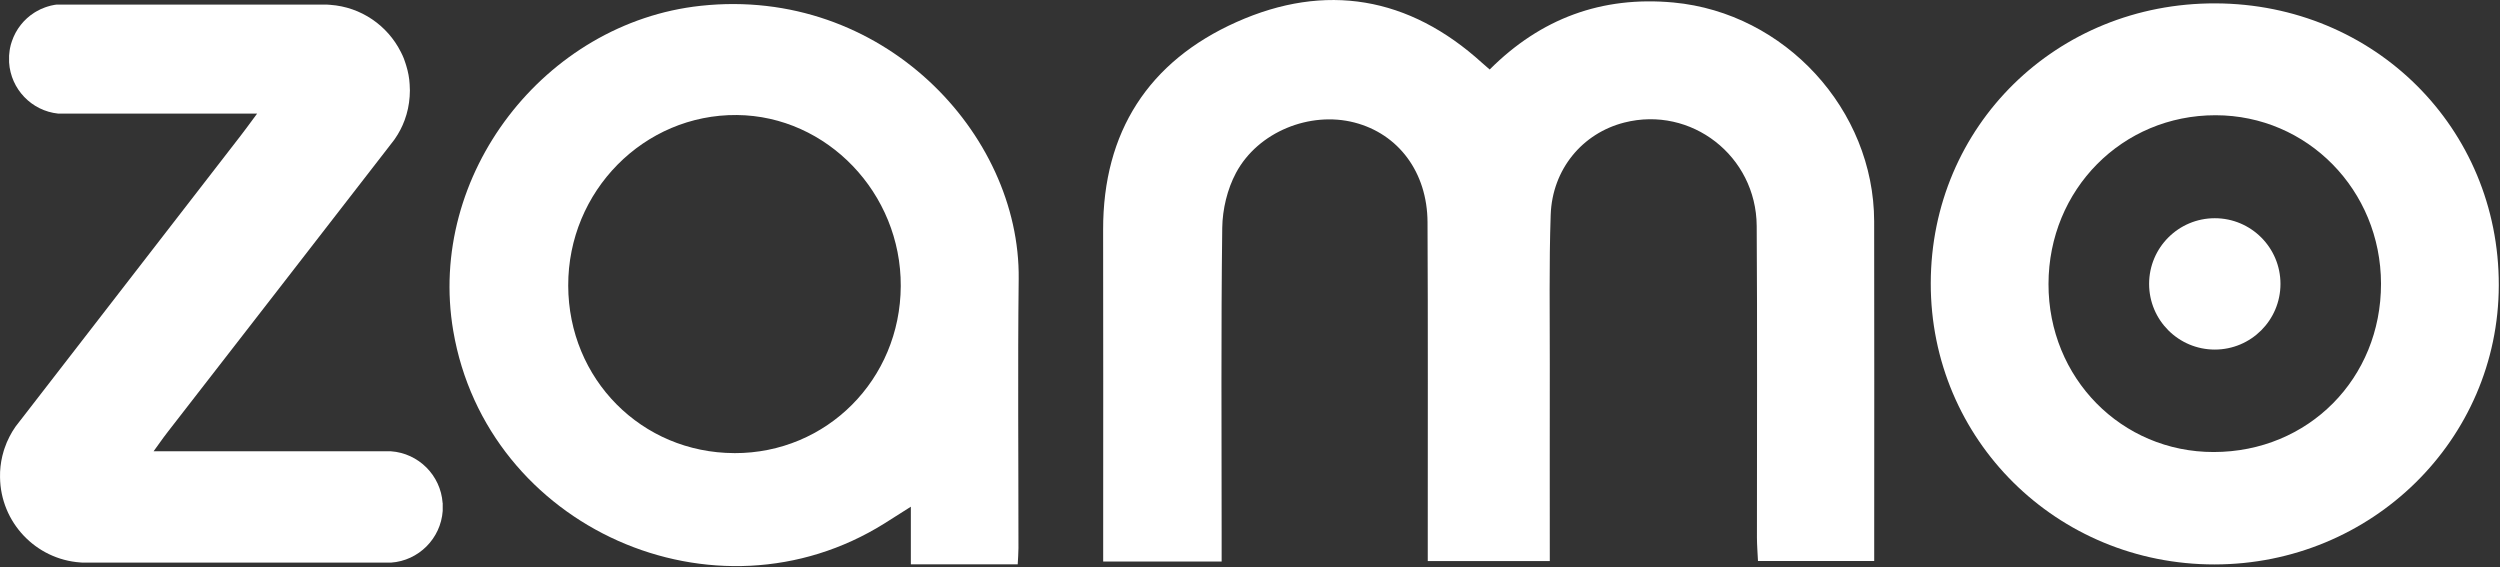 <svg xmlns="http://www.w3.org/2000/svg" width="1485" height="337" viewBox="0 0 1485 337" fill="none"><rect x="0" y="0" width="1485" height="337" fill="#333333" stroke="none"/><g clip-path="url(#clip0_2303_3957)"><path d="M725.639 333.567H655.288C655.288 328.341 655.288 323.664 655.288 318.988C655.288 258.162 655.382 197.337 655.256 136.511C655.146 78.322 682.264 36.438 734.474 13.102C787.296 -10.5 836.948 -2.073 880.355 37.348C881.61 38.493 882.929 39.592 884.874 41.287C915.146 10.999 951.444 -2.481 994.066 1.49C1060.23 7.673 1113.1 65.124 1113.25 131.427C1113.39 194.01 1113.28 256.609 1113.28 319.192V333.221H1044.24C1044.03 328.639 1043.64 323.994 1043.62 319.349C1043.58 257.644 1043.89 195.924 1043.48 134.22C1043.2 92.555 1004.47 62.708 964.83 72.798C939.957 79.122 922.035 100.543 921.109 127.645C920.105 157.147 920.623 186.697 920.576 216.231C920.513 254.961 920.576 293.707 920.576 333.284H848.09C848.09 327.902 848.09 323.147 848.09 318.392C848.075 256.248 848.263 194.088 847.949 131.945C847.808 102.269 830.624 79.499 804.496 72.767C778.194 65.987 747.326 78.181 734.191 102.677C729.028 112.313 726.157 124.318 726.015 135.287C725.247 196.113 725.655 256.938 725.655 317.764V333.567H725.639Z" fill="white"></path><path d="M541.059 300.972C534.107 305.381 529.823 308.143 525.492 310.843C424.744 373.959 289.126 313.463 269.227 196.504C253.472 103.916 323.603 13.431 416.191 3.45C523.86 -8.162 606.106 79.184 605.102 165.652C604.49 218.961 604.992 272.301 604.961 325.625C604.961 328.623 604.694 331.62 604.521 335.229H541.044V300.987L541.059 300.972ZM436.199 269.162C491.077 269.319 534.798 225.426 535.049 169.905C535.316 114.76 491.297 68.827 437.737 68.325C382.545 67.823 337.366 113.52 337.523 169.685C337.68 225.222 381.086 268.99 436.199 269.147V269.162Z" fill="white"></path><path d="M1484.28 169.466C1484.12 261.191 1408.78 335.198 1315.49 335.277C1221.69 335.355 1146.71 261.065 1146.87 168.21C1147.02 74.838 1221.53 1.662 1316.08 2.007C1410.38 2.352 1484.45 76.078 1484.28 169.466ZM1316.05 68.451C1260.63 68.404 1216.9 112.548 1216.81 168.681C1216.72 224.469 1260.08 268.566 1314.97 268.504C1371.13 268.441 1414.42 224.862 1414.32 168.477C1414.21 112.924 1370.57 68.498 1316.07 68.451H1316.05Z" fill="white"></path><path d="M262.968 298.776V303.484C261.806 319.898 248.703 333.033 232.288 334.195H49.074C48.603 334.163 48.148 334.132 47.708 334.1C21.234 332.249 0.316 310.279 0.018 283.491V283.397C0.018 282.408 0.049 281.404 0.049 280.415V280.321C0.253 275.958 1.006 271.753 2.23 267.751C2.403 267.186 2.591 266.621 2.795 266.056C3.548 263.812 4.474 261.615 5.573 259.528V259.497C6.64 257.409 7.833 255.401 9.182 253.47C10.202 252.152 11.175 250.881 12.195 249.563C12.195 249.532 12.227 249.5 12.258 249.5C55.774 193.178 99.338 136.919 142.917 80.645C144.141 79.06 145.334 77.475 146.62 75.749C148.347 73.395 150.261 70.79 152.615 67.635C152.647 67.573 152.709 67.541 152.741 67.478H34.526C18.771 65.831 6.389 52.978 5.4 37.034V33.032C5.463 32.044 5.557 31.087 5.698 30.145C5.793 29.674 5.84 29.188 5.934 28.717C6.201 27.32 6.562 25.908 7.032 24.605C9.418 17.45 14.22 11.408 20.465 7.469C20.889 7.233 21.266 6.998 21.689 6.747C23.306 5.79 25.001 5.021 26.758 4.393C27.213 4.236 27.653 4.095 28.108 3.938C29.457 3.483 30.854 3.169 32.251 2.918C32.721 2.824 33.208 2.761 33.679 2.714H192.569C193.134 2.714 193.762 2.745 194.358 2.745C194.955 2.777 195.582 2.808 196.179 2.871C214.539 4.189 230.169 15.174 238.047 30.773C238.079 30.835 238.11 30.898 238.141 30.945C238.801 32.201 239.365 33.488 239.899 34.79C240.26 35.747 240.558 36.673 240.888 37.662C241.029 38.117 241.186 38.588 241.311 39.011C241.311 39.011 241.322 39.043 241.343 39.106C242.41 42.605 243.132 46.262 243.336 50.091C243.43 51.252 243.477 52.476 243.477 53.7C243.477 54.924 243.414 56.148 243.336 57.341C243.006 62.268 241.986 66.945 240.354 71.37C238.895 75.341 236.949 79.075 234.532 82.528C234.406 82.701 234.265 82.92 234.14 83.093C234.014 83.265 233.904 83.422 233.779 83.564C233.12 84.427 232.429 85.258 231.786 86.137C230.985 87.204 230.138 88.287 229.306 89.354C186.182 145.111 142.933 200.727 99.746 256.421C98.914 257.488 98.129 258.539 97.235 259.732C97.204 259.763 97.172 259.826 97.141 259.857C95.587 262.039 93.798 264.565 91.225 268.065H232.241C248.656 269.226 261.759 282.361 262.92 298.776H262.968Z" fill="white"></path><path d="M1315.59 207.648C1337.13 207.648 1354.6 190.182 1354.6 168.636C1354.6 147.09 1337.13 129.623 1315.59 129.623C1294.04 129.623 1276.57 147.09 1276.57 168.636C1276.57 190.182 1294.04 207.648 1315.59 207.648Z" fill="white"></path></g><defs><clipPath id="clip0_2303_3957"><rect width="1484.28" height="336.283" fill="white"></rect></clipPath></defs></svg>